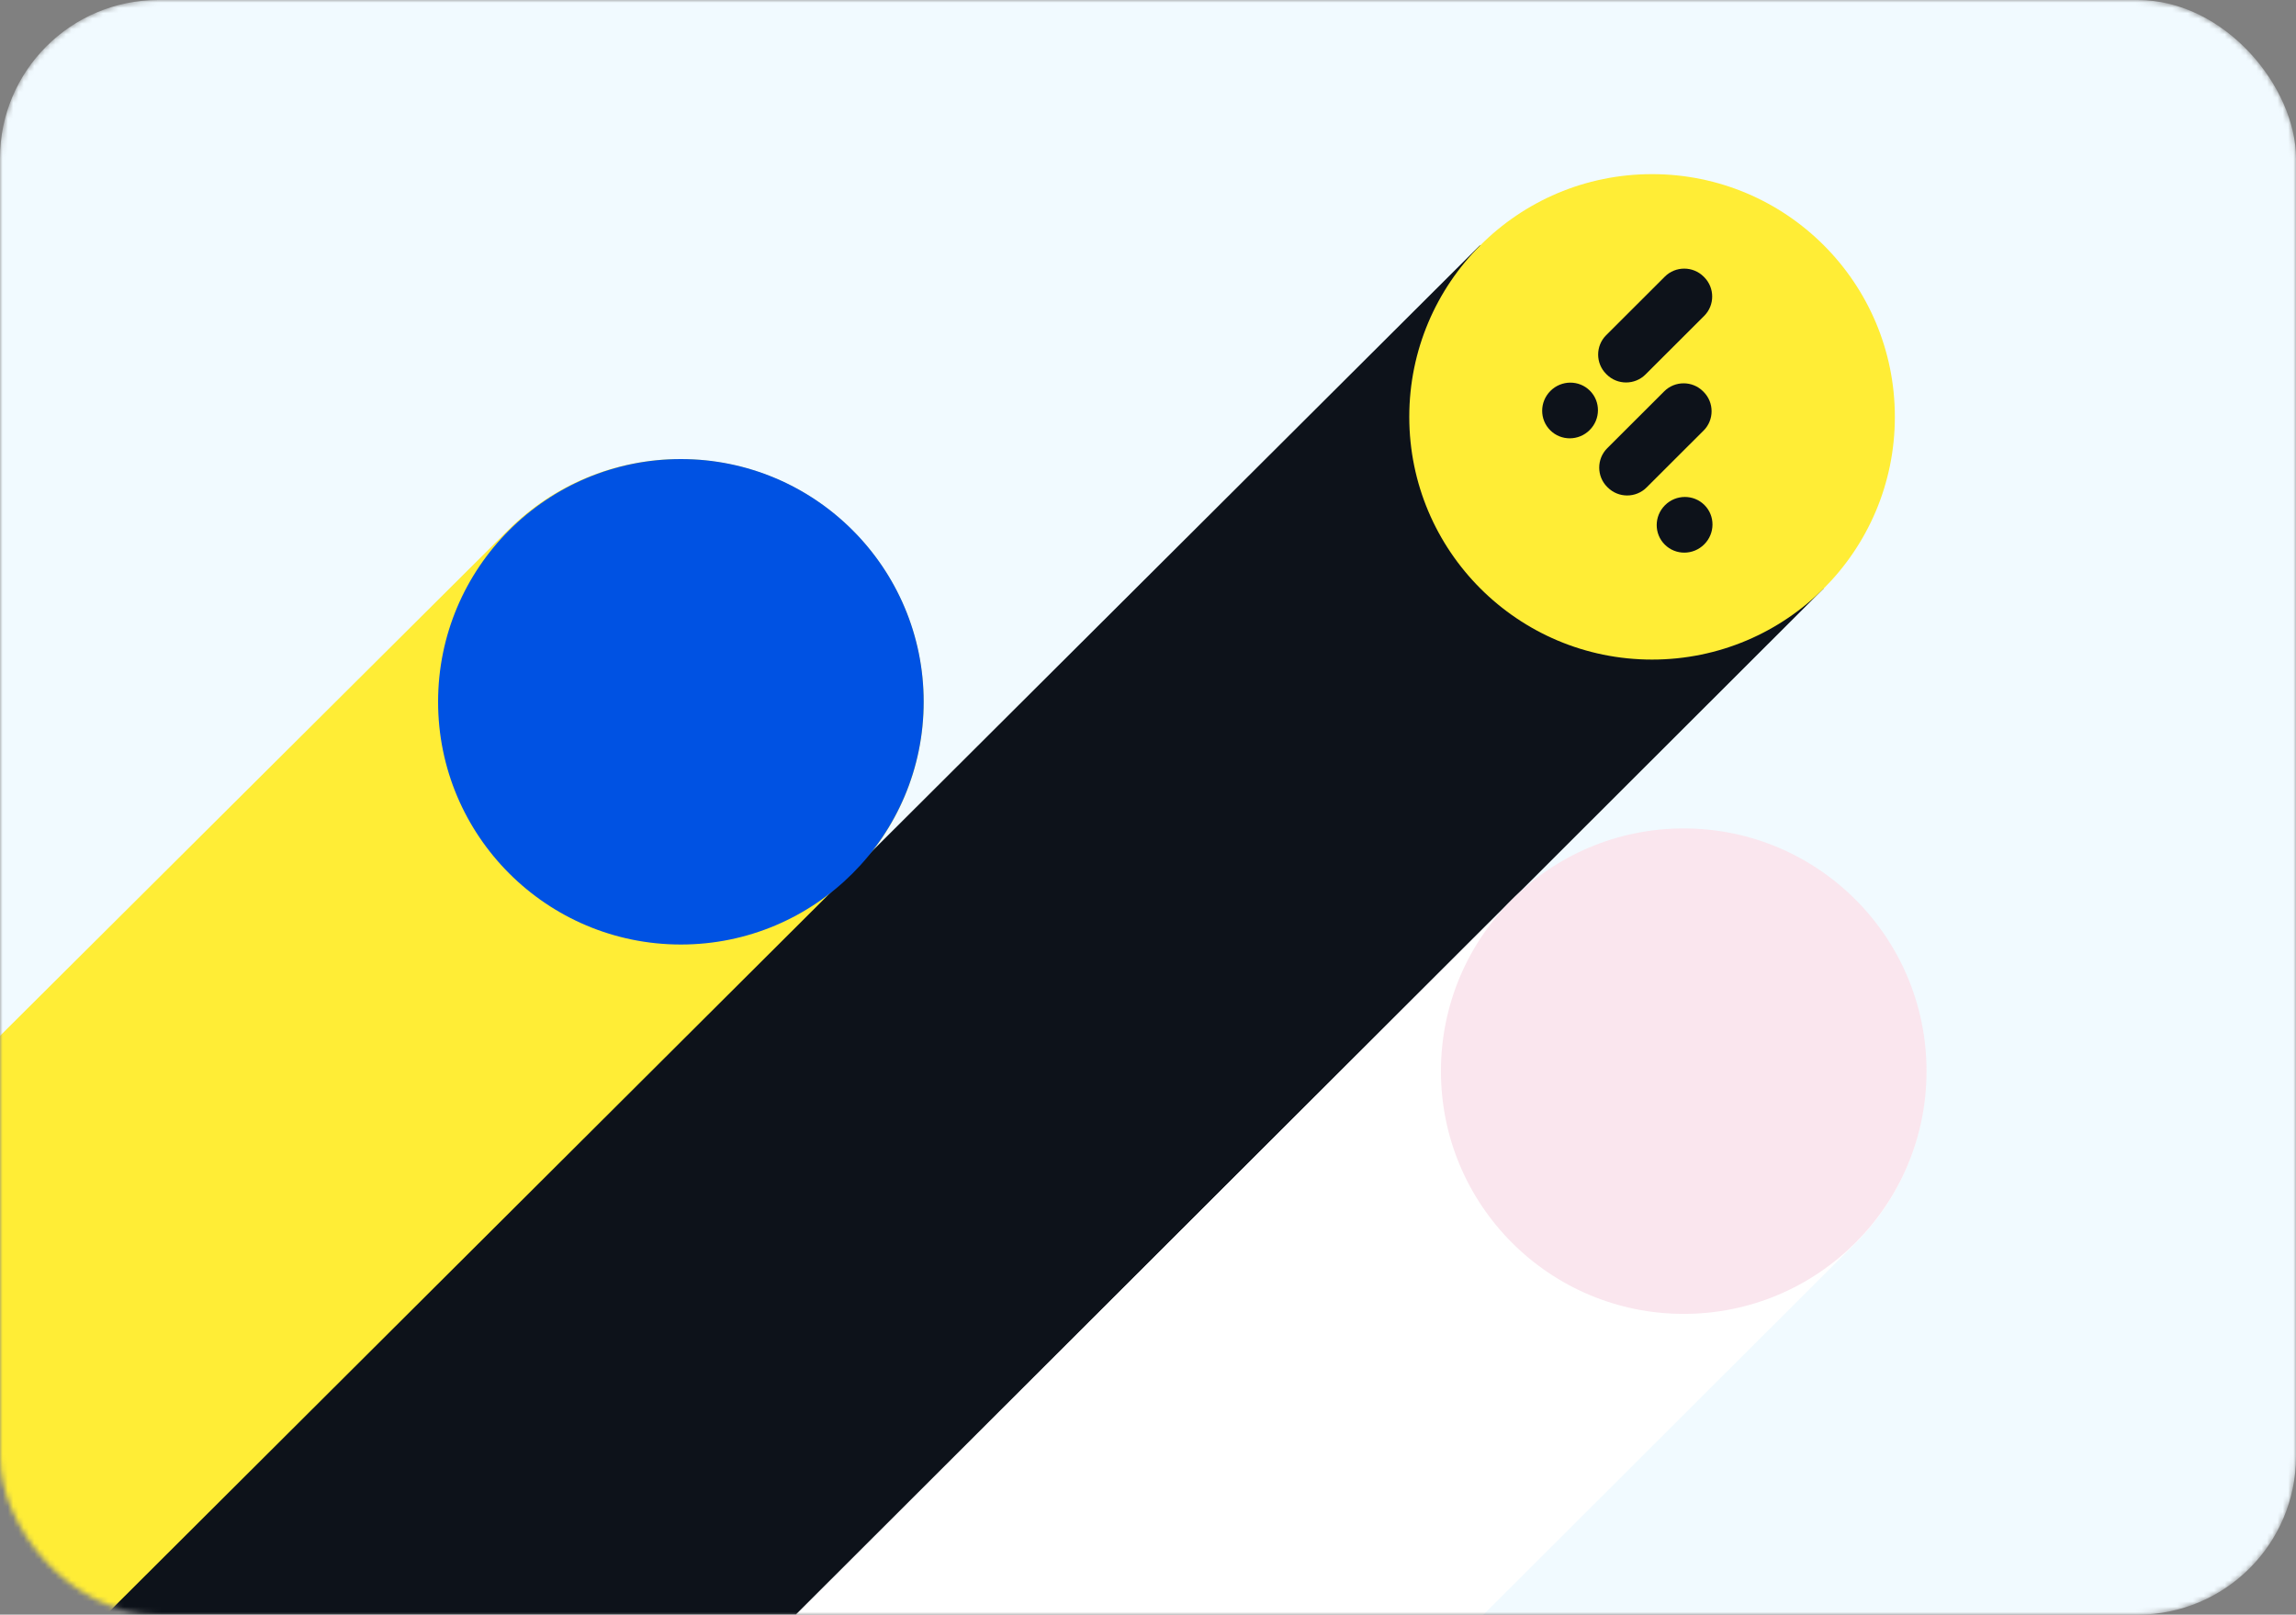 <svg width="435" height="306" viewBox="0 0 435 306" fill="none" xmlns="http://www.w3.org/2000/svg">
<rect x="0" y="0" width="435" height="306" fill="#808080" stroke="none"/>
<mask id="mask0_28_52" style="mask-type:alpha" maskUnits="userSpaceOnUse" x="0" y="0" width="435" height="306">
<rect width="435" height="306" rx="30" fill="#F1FAFF"/>
</mask>
<g mask="url(#mask0_28_52)">
<rect width="435" height="306" rx="30" fill="#F1FAFF"/>
<path d="M-30.758 357L-96 291.88L96.245 100.489C114.263 82.504 143.47 82.504 161.487 100.489C179.504 118.474 179.504 147.629 161.487 165.614L-30.758 357Z" fill="#FFED36"/>
<path d="M33.703 423L-32 357.958L280.406 46.472C280.406 46.472 287.519 59.538 305.5 77.5C323.481 95.462 345.515 111.513 345.515 111.513L33.703 423Z" fill="#0D121A"/>
<path d="M351.426 170.671C369.399 188.619 369.404 217.766 351.426 235.719L146.829 440.03L81.693 374.986L286.294 170.671C304.268 152.722 333.456 152.718 351.434 170.671L351.426 170.671Z" fill="white"/>
<path d="M319 249C344.405 249 365 228.405 365 203C365 177.595 344.405 157 319 157C293.595 157 273 177.595 273 203C273 228.405 293.595 249 319 249Z" fill="#FAE6EE"/>
<path d="M129 179C154.405 179 175 158.405 175 133C175 107.595 154.405 87 129 87C103.595 87 83 107.595 83 133C83 158.405 103.595 179 129 179Z" fill="#0052E3"/>
<path d="M313 125C338.405 125 359 104.405 359 79C359 53.595 338.405 33 313 33C287.595 33 267 53.595 267 79C267 104.405 287.595 125 313 125Z" fill="#FFED36"/>
<path d="M322.874 59.867L311.756 70.969C309.733 72.989 306.425 72.989 304.403 70.969L304.302 70.868C302.279 68.849 302.279 65.546 304.302 63.526L315.42 52.423C317.442 50.404 320.75 50.404 322.772 52.423L322.874 52.525C324.896 54.544 324.896 57.847 322.874 59.867Z" fill="#0D121A"/>
<path d="M322.76 81.597L311.958 92.384C309.935 94.404 306.628 94.404 304.605 92.384L304.504 92.289C302.481 90.27 302.481 86.967 304.504 84.947L315.307 74.159C317.329 72.14 320.637 72.14 322.659 74.159L322.76 74.26C324.783 76.28 324.783 79.583 322.76 81.603" fill="#0D121A"/>
<path d="M301.22 74.04C303.273 76.09 303.255 79.428 301.179 81.501C299.103 83.575 295.759 83.593 293.707 81.543C291.655 79.494 291.673 76.155 293.749 74.082C295.825 72.009 299.168 71.991 301.22 74.04Z" fill="#0D121A"/>
<path d="M322.921 95.705C324.973 97.754 324.955 101.093 322.879 103.166C320.803 105.239 317.46 105.257 315.408 103.208C313.355 101.158 313.373 97.82 315.449 95.746C317.526 93.673 320.869 93.661 322.921 95.705Z" fill="#0D121A"/>
</g>
</svg>
